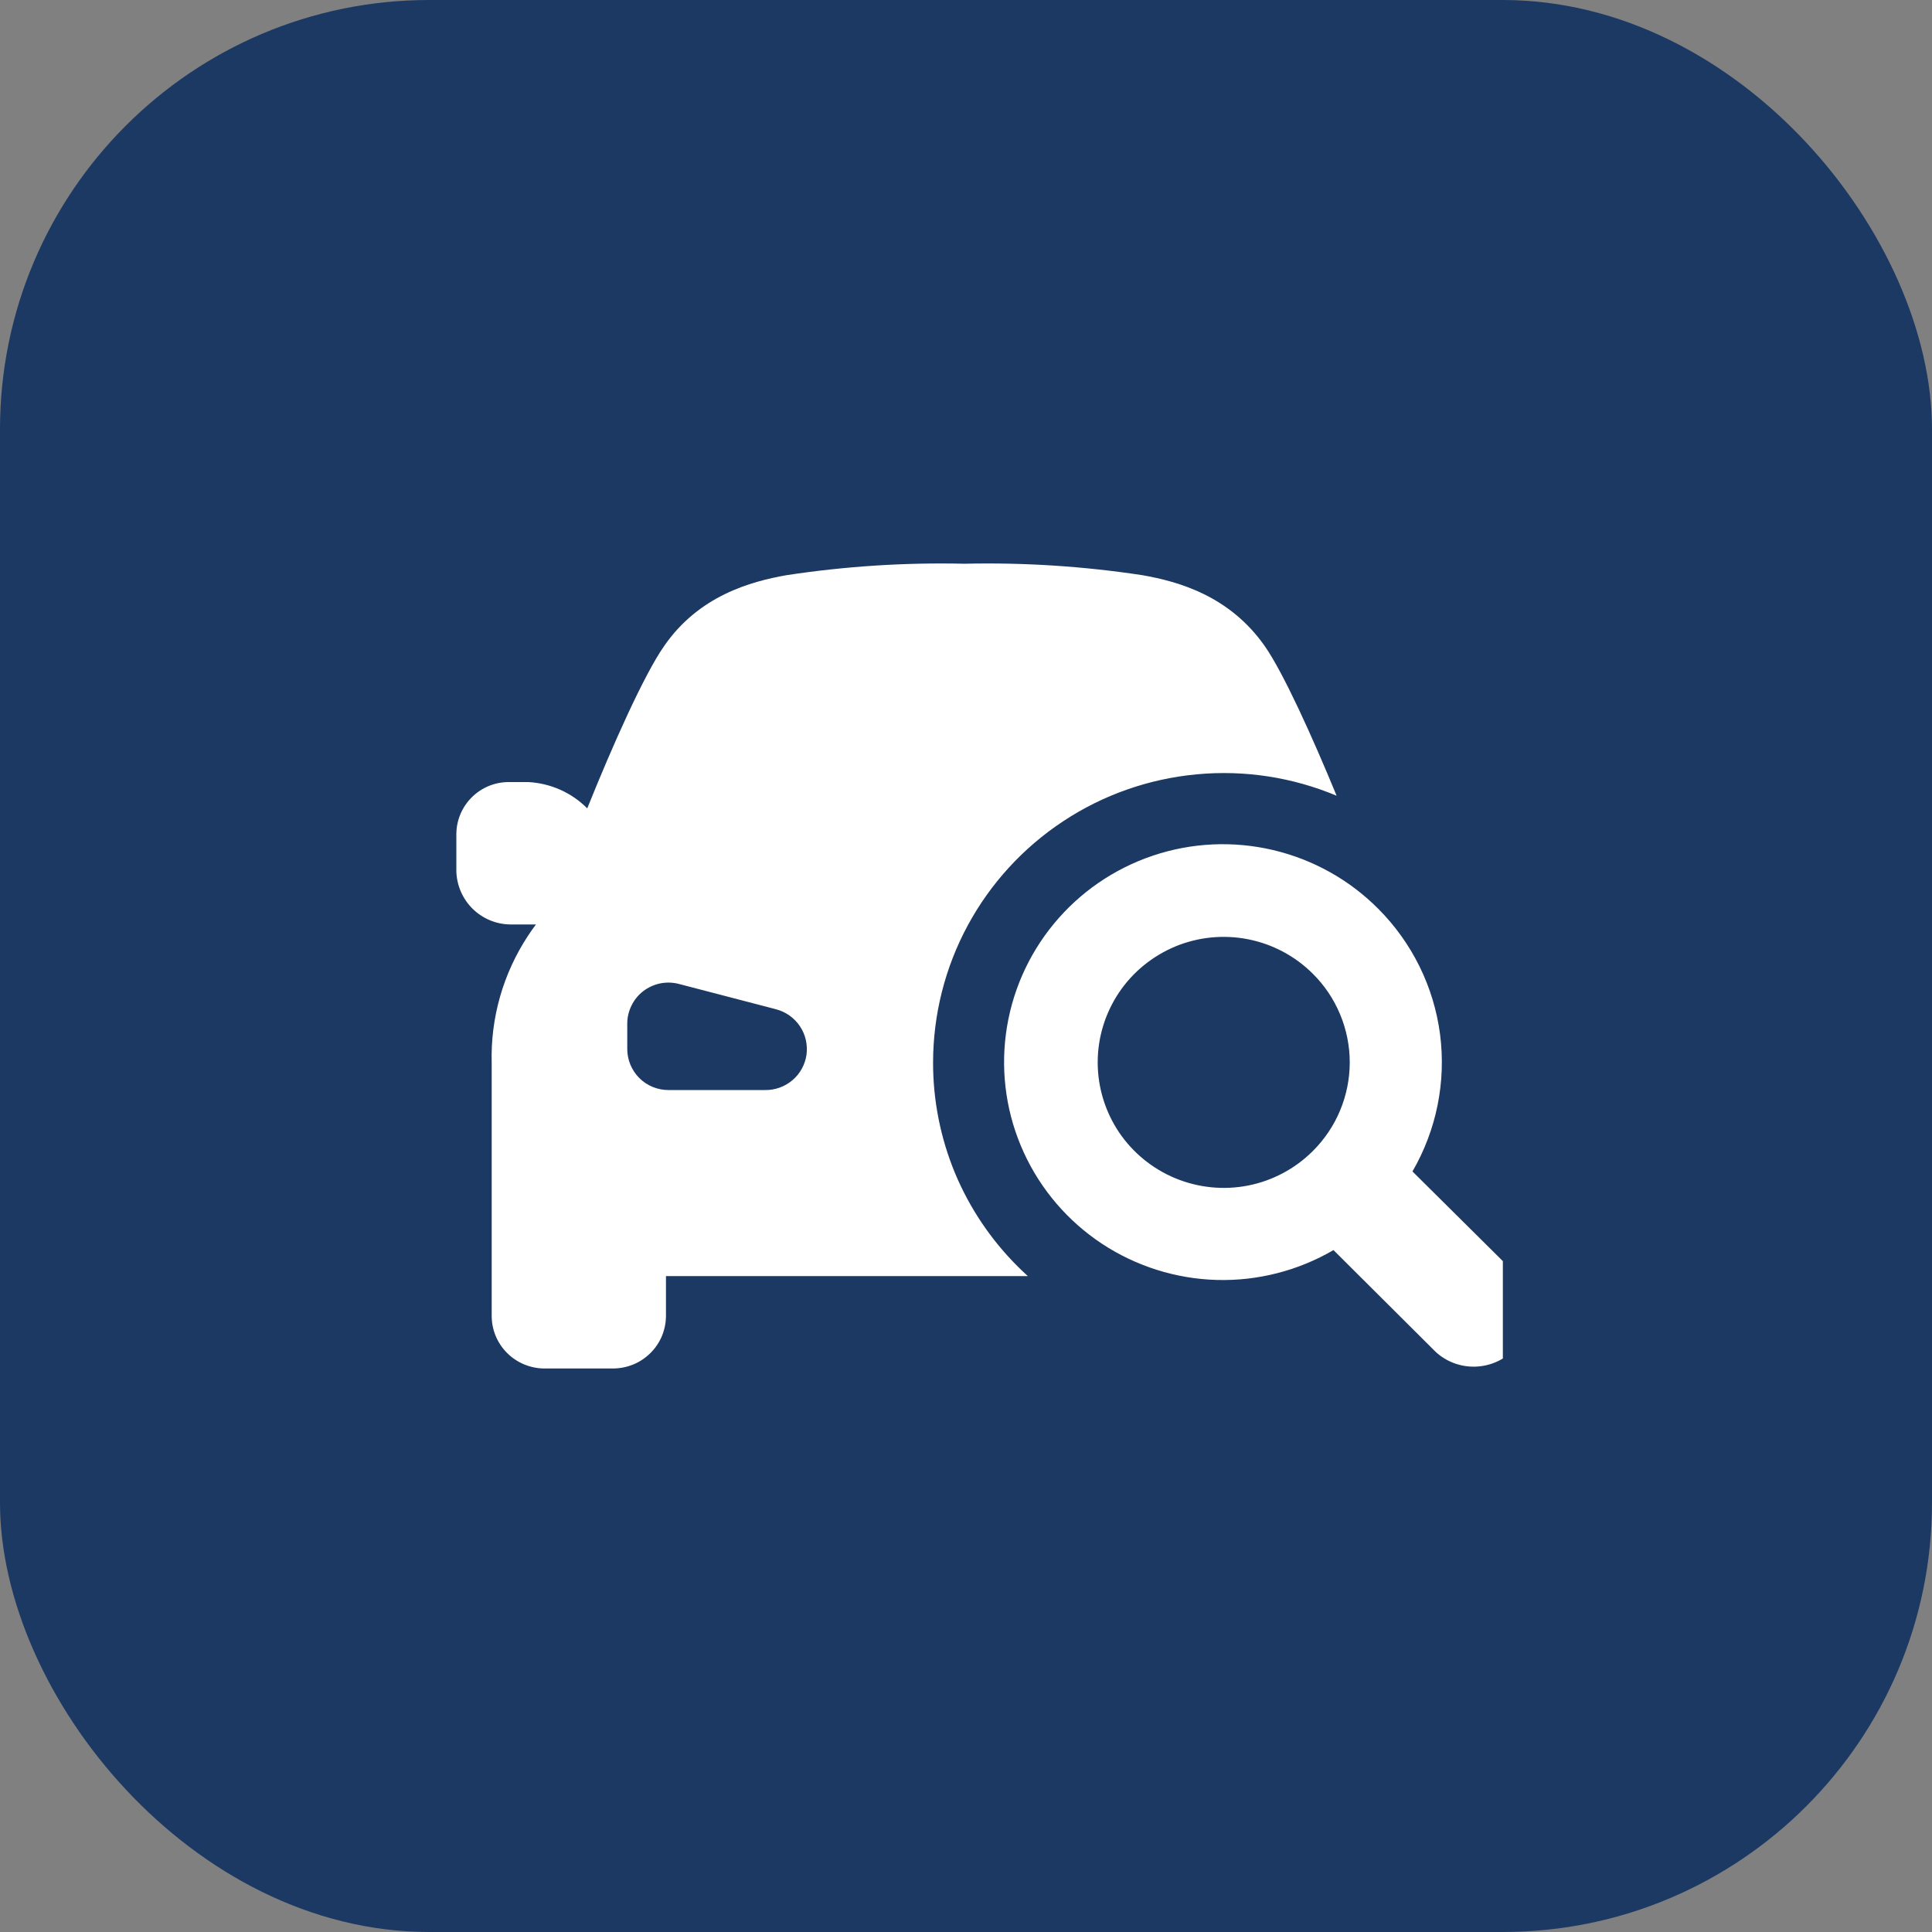<?xml version="1.0" encoding="UTF-8"?> <svg xmlns="http://www.w3.org/2000/svg" width="24" height="24" viewBox="0 0 24 24" fill="none"><rect x="0" y="0" width="24" height="24" fill="#808080" stroke="none"/><rect width="24" height="24" rx="5.333" fill="#1C3963"></rect><g clip-path="url(#clip0_3_2806)"><path d="M11.591 13.197C11.592 12.604 11.739 12.02 12.021 11.497C12.303 10.975 12.71 10.53 13.207 10.202C13.703 9.874 14.273 9.674 14.866 9.619C15.458 9.563 16.056 9.655 16.604 9.885C16.302 9.152 15.943 8.358 15.712 8.027C15.272 7.398 14.634 7.223 14.19 7.145C13.459 7.034 12.72 6.986 11.98 7.003C11.241 6.986 10.502 7.034 9.771 7.145C9.329 7.223 8.682 7.398 8.249 8.027C8.001 8.381 7.607 9.265 7.295 10.042C7.1 9.845 6.837 9.729 6.56 9.715H6.316C6.145 9.716 5.981 9.784 5.86 9.905C5.739 10.026 5.67 10.189 5.669 10.36C5.669 10.495 5.669 10.645 5.669 10.825C5.674 10.999 5.746 11.165 5.87 11.288C5.994 11.411 6.161 11.481 6.336 11.484H6.62H6.658C6.624 11.529 6.592 11.574 6.562 11.62C6.251 12.09 6.092 12.645 6.108 13.207V16.343C6.107 16.516 6.175 16.682 6.297 16.805C6.419 16.928 6.585 16.998 6.759 17H7.61C7.697 17 7.783 16.984 7.864 16.951C7.944 16.919 8.017 16.87 8.079 16.809C8.141 16.748 8.19 16.675 8.223 16.596C8.256 16.515 8.273 16.43 8.273 16.343V15.852H12.768C12.728 15.815 12.689 15.779 12.649 15.739C12.313 15.406 12.046 15.01 11.864 14.574C11.683 14.137 11.59 13.669 11.591 13.197ZM9.51 13.541H8.304C8.169 13.541 8.038 13.488 7.942 13.392C7.846 13.296 7.792 13.166 7.792 13.031V12.716C7.792 12.638 7.81 12.561 7.845 12.491C7.879 12.421 7.929 12.36 7.991 12.312C8.053 12.265 8.125 12.232 8.202 12.216C8.279 12.201 8.358 12.203 8.434 12.223L9.639 12.537C9.761 12.569 9.866 12.643 9.936 12.747C10.006 12.85 10.035 12.976 10.019 13.1C10.002 13.223 9.94 13.337 9.845 13.418C9.75 13.499 9.628 13.543 9.503 13.541H9.51ZM17.546 14.552C17.845 14.037 17.965 13.439 17.889 12.849C17.812 12.259 17.542 11.711 17.121 11.289C16.763 10.929 16.311 10.677 15.816 10.56C15.321 10.443 14.803 10.467 14.322 10.629C13.84 10.791 13.413 11.085 13.091 11.476C12.768 11.868 12.562 12.341 12.496 12.844C12.43 13.346 12.507 13.857 12.718 14.317C12.929 14.778 13.266 15.171 13.69 15.451C14.114 15.73 14.608 15.886 15.116 15.9C15.624 15.914 16.126 15.785 16.565 15.529L17.836 16.795C17.968 16.916 18.142 16.981 18.321 16.977C18.501 16.973 18.672 16.901 18.798 16.774C18.925 16.648 18.998 16.478 19.002 16.299C19.006 16.12 18.94 15.947 18.819 15.815L17.546 14.552ZM16.306 14.301C16.087 14.519 15.808 14.667 15.505 14.727C15.201 14.787 14.887 14.755 14.601 14.637C14.316 14.519 14.071 14.319 13.899 14.063C13.728 13.807 13.636 13.505 13.636 13.197C13.636 12.889 13.728 12.588 13.899 12.332C14.071 12.075 14.316 11.876 14.601 11.757C14.887 11.639 15.201 11.608 15.505 11.668C15.808 11.728 16.087 11.876 16.306 12.094C16.452 12.238 16.568 12.41 16.647 12.6C16.726 12.789 16.767 12.992 16.767 13.197C16.767 13.402 16.726 13.606 16.647 13.795C16.568 13.985 16.452 14.156 16.306 14.301Z" fill="white"></path></g><defs><clipPath id="clip0_3_2806"><rect width="13.333" height="13.333" fill="white" transform="translate(5.336 5.333)"></rect></clipPath></defs></svg> 